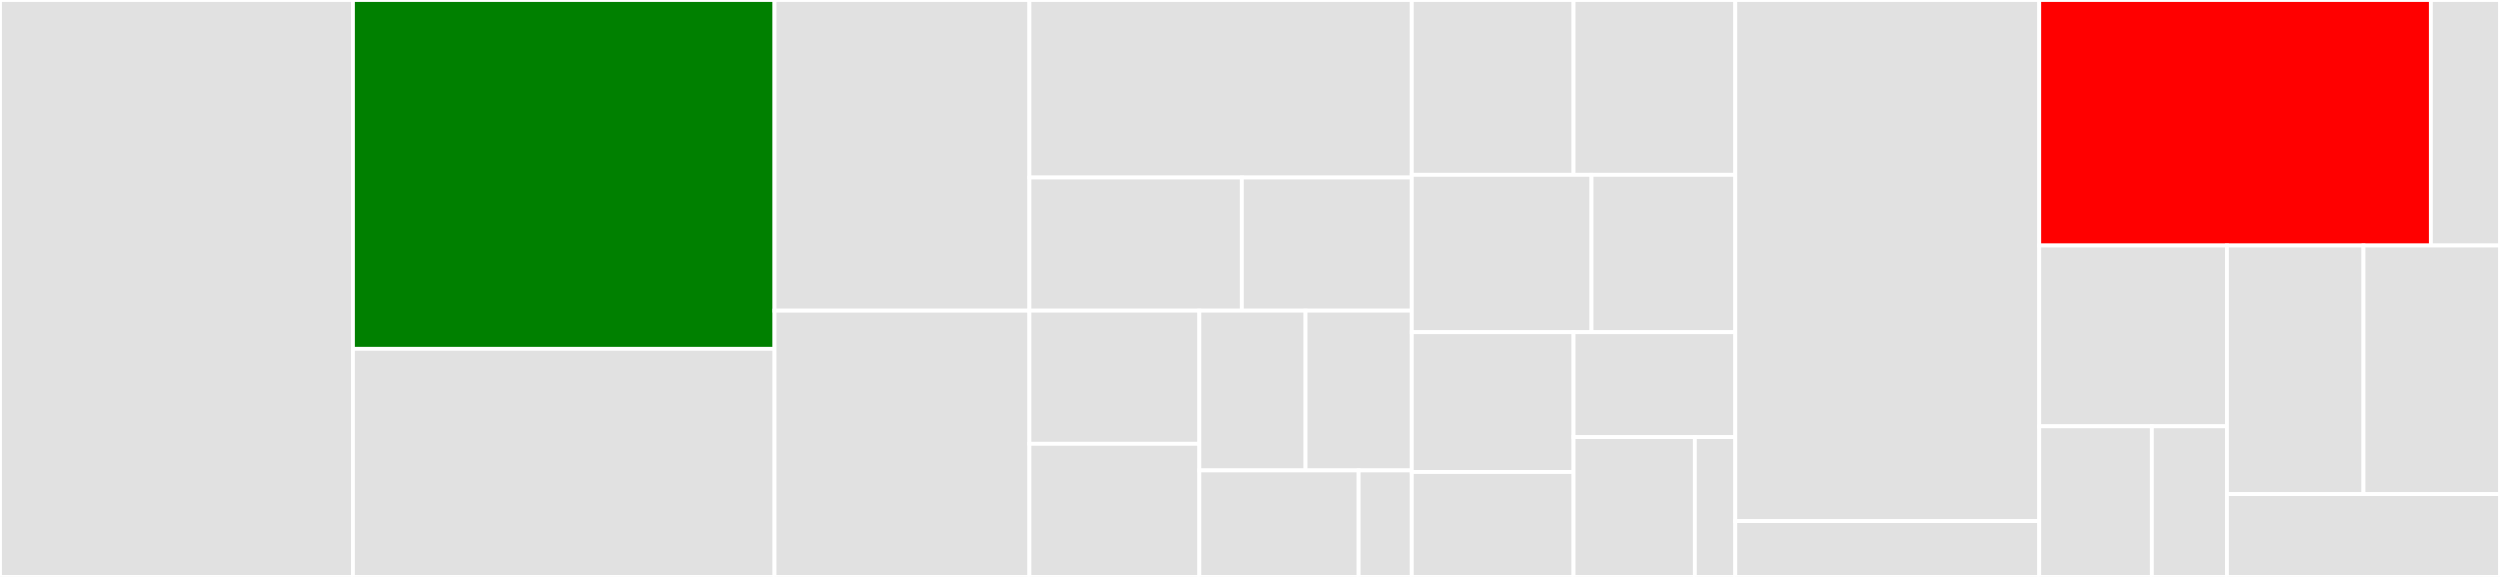<svg baseProfile="full" width="650" height="150" viewBox="0 0 650 150" version="1.1"
xmlns="http://www.w3.org/2000/svg" xmlns:ev="http://www.w3.org/2001/xml-events"
xmlns:xlink="http://www.w3.org/1999/xlink">

<rect x="0" y="0" width="650" height="150" fill="#333333" stroke="none"/>

<style>rect.s{mask:url(#mask);}</style>
<defs>
  <pattern id="white" width="4" height="4" patternUnits="userSpaceOnUse" patternTransform="rotate(45)">
    <rect width="2" height="2" transform="translate(0,0)" fill="white"></rect>
  </pattern>
  <mask id="mask">
    <rect x="0" y="0" width="100%" height="100%" fill="url(#white)"></rect>
  </mask>
</defs>

<rect x="0" y="0" width="91.765" height="150.0" fill="#e1e1e1" stroke="white" stroke-width="1" class=" tooltipped" data-content="components/Switch.js"><title>components/Switch.js</title></rect>
<rect x="91.765" y="0" width="109.608" height="90.698" fill="green" stroke="white" stroke-width="1" class=" tooltipped" data-content="components/Block.js"><title>components/Block.js</title></rect>
<rect x="91.765" y="90.698" width="109.608" height="59.302" fill="#e1e1e1" stroke="white" stroke-width="1" class=" tooltipped" data-content="components/SwitchNav.js"><title>components/SwitchNav.js</title></rect>
<rect x="201.373" y="0" width="66.275" height="80.769" fill="#e1e1e1" stroke="white" stroke-width="1" class=" tooltipped" data-content="components/BlockTypeGroup.js"><title>components/BlockTypeGroup.js</title></rect>
<rect x="201.373" y="80.769" width="66.275" height="69.231" fill="#e1e1e1" stroke="white" stroke-width="1" class=" tooltipped" data-content="components/MenuItem.js"><title>components/MenuItem.js</title></rect>
<rect x="267.647" y="0" width="99.412" height="46.154" fill="#e1e1e1" stroke="white" stroke-width="1" class=" tooltipped" data-content="components/BlockMenu.js"><title>components/BlockMenu.js</title></rect>
<rect x="267.647" y="46.154" width="55.229" height="34.615" fill="#e1e1e1" stroke="white" stroke-width="1" class=" tooltipped" data-content="components/ActionButton.js"><title>components/ActionButton.js</title></rect>
<rect x="322.876" y="46.154" width="44.183" height="34.615" fill="#e1e1e1" stroke="white" stroke-width="1" class=" tooltipped" data-content="components/MenuHandle.js"><title>components/MenuHandle.js</title></rect>
<rect x="267.647" y="80.769" width="44.183" height="34.615" fill="#e1e1e1" stroke="white" stroke-width="1" class=" tooltipped" data-content="components/Button.js"><title>components/Button.js</title></rect>
<rect x="267.647" y="115.385" width="44.183" height="34.615" fill="#e1e1e1" stroke="white" stroke-width="1" class=" tooltipped" data-content="components/App.js"><title>components/App.js</title></rect>
<rect x="311.83" y="80.769" width="27.614" height="41.538" fill="#e1e1e1" stroke="white" stroke-width="1" class=" tooltipped" data-content="components/EditorBlock.js"><title>components/EditorBlock.js</title></rect>
<rect x="339.444" y="80.769" width="27.614" height="41.538" fill="#e1e1e1" stroke="white" stroke-width="1" class=" tooltipped" data-content="components/Animator.js"><title>components/Animator.js</title></rect>
<rect x="311.83" y="122.308" width="41.422" height="27.692" fill="#e1e1e1" stroke="white" stroke-width="1" class=" tooltipped" data-content="components/__tests__/fixtures/testBlockType.js"><title>components/__tests__/fixtures/testBlockType.js</title></rect>
<rect x="353.252" y="122.308" width="13.807" height="27.692" fill="#e1e1e1" stroke="white" stroke-width="1" class=" tooltipped" data-content="components/DefaultBlockType.js"><title>components/DefaultBlockType.js</title></rect>
<rect x="367.059" y="0" width="42.059" height="45.455" fill="#e1e1e1" stroke="white" stroke-width="1" class=" tooltipped" data-content="utils/insertAt.js"><title>utils/insertAt.js</title></rect>
<rect x="409.118" y="0" width="42.059" height="45.455" fill="#e1e1e1" stroke="white" stroke-width="1" class=" tooltipped" data-content="utils/blocksToJson.js"><title>utils/blocksToJson.js</title></rect>
<rect x="367.059" y="45.455" width="46.732" height="40.909" fill="#e1e1e1" stroke="white" stroke-width="1" class=" tooltipped" data-content="utils/jsonToBlocks.js"><title>utils/jsonToBlocks.js</title></rect>
<rect x="413.791" y="45.455" width="37.386" height="40.909" fill="#e1e1e1" stroke="white" stroke-width="1" class=" tooltipped" data-content="utils/typesForBlock.js"><title>utils/typesForBlock.js</title></rect>
<rect x="367.059" y="86.364" width="42.059" height="36.364" fill="#e1e1e1" stroke="white" stroke-width="1" class=" tooltipped" data-content="utils/data.js"><title>utils/data.js</title></rect>
<rect x="367.059" y="122.727" width="42.059" height="27.273" fill="#e1e1e1" stroke="white" stroke-width="1" class=" tooltipped" data-content="utils/siblingAt.js"><title>utils/siblingAt.js</title></rect>
<rect x="409.118" y="86.364" width="42.059" height="27.273" fill="#e1e1e1" stroke="white" stroke-width="1" class=" tooltipped" data-content="utils/uid.js"><title>utils/uid.js</title></rect>
<rect x="409.118" y="113.636" width="31.544" height="36.364" fill="#e1e1e1" stroke="white" stroke-width="1" class=" tooltipped" data-content="utils/siblingsOf.js"><title>utils/siblingsOf.js</title></rect>
<rect x="440.662" y="113.636" width="10.515" height="36.364" fill="#e1e1e1" stroke="white" stroke-width="1" class=" tooltipped" data-content="utils/respondsTo.js"><title>utils/respondsTo.js</title></rect>
<rect x="451.176" y="0" width="79.02" height="135.484" fill="#e1e1e1" stroke="white" stroke-width="1" class=" tooltipped" data-content="stores/Blocks.js"><title>stores/Blocks.js</title></rect>
<rect x="451.176" y="135.484" width="79.02" height="14.516" fill="#e1e1e1" stroke="white" stroke-width="1" class=" tooltipped" data-content="stores/BlockTypes.js"><title>stores/BlockTypes.js</title></rect>
<rect x="530.196" y="0" width="101.833" height="63.83" fill="red" stroke="white" stroke-width="1" class=" tooltipped" data-content="plugins/bootstrap.js"><title>plugins/bootstrap.js</title></rect>
<rect x="632.029" y="0" width="17.971" height="63.83" fill="#e1e1e1" stroke="white" stroke-width="1" class=" tooltipped" data-content="plugins/render.js"><title>plugins/render.js</title></rect>
<rect x="530.196" y="63.83" width="48.809" height="47.002" fill="#e1e1e1" stroke="white" stroke-width="1" class=" tooltipped" data-content="models/Block.js"><title>models/Block.js</title></rect>
<rect x="530.196" y="110.832" width="29.285" height="39.168" fill="#e1e1e1" stroke="white" stroke-width="1" class=" tooltipped" data-content="models/BlockType.js"><title>models/BlockType.js</title></rect>
<rect x="559.481" y="110.832" width="19.524" height="39.168" fill="#e1e1e1" stroke="white" stroke-width="1" class=" tooltipped" data-content="models/FallbackBlockType.js"><title>models/FallbackBlockType.js</title></rect>
<rect x="579.005" y="63.83" width="35.497" height="64.628" fill="#e1e1e1" stroke="white" stroke-width="1" class=" tooltipped" data-content="Colonel.js"><title>Colonel.js</title></rect>
<rect x="614.503" y="63.83" width="35.497" height="64.628" fill="#e1e1e1" stroke="white" stroke-width="1" class=" tooltipped" data-content="config/menu.js"><title>config/menu.js</title></rect>
<rect x="579.005" y="128.457" width="70.995" height="21.543" fill="#e1e1e1" stroke="white" stroke-width="1" class=" tooltipped" data-content="actions/blocks.js"><title>actions/blocks.js</title></rect>
</svg>